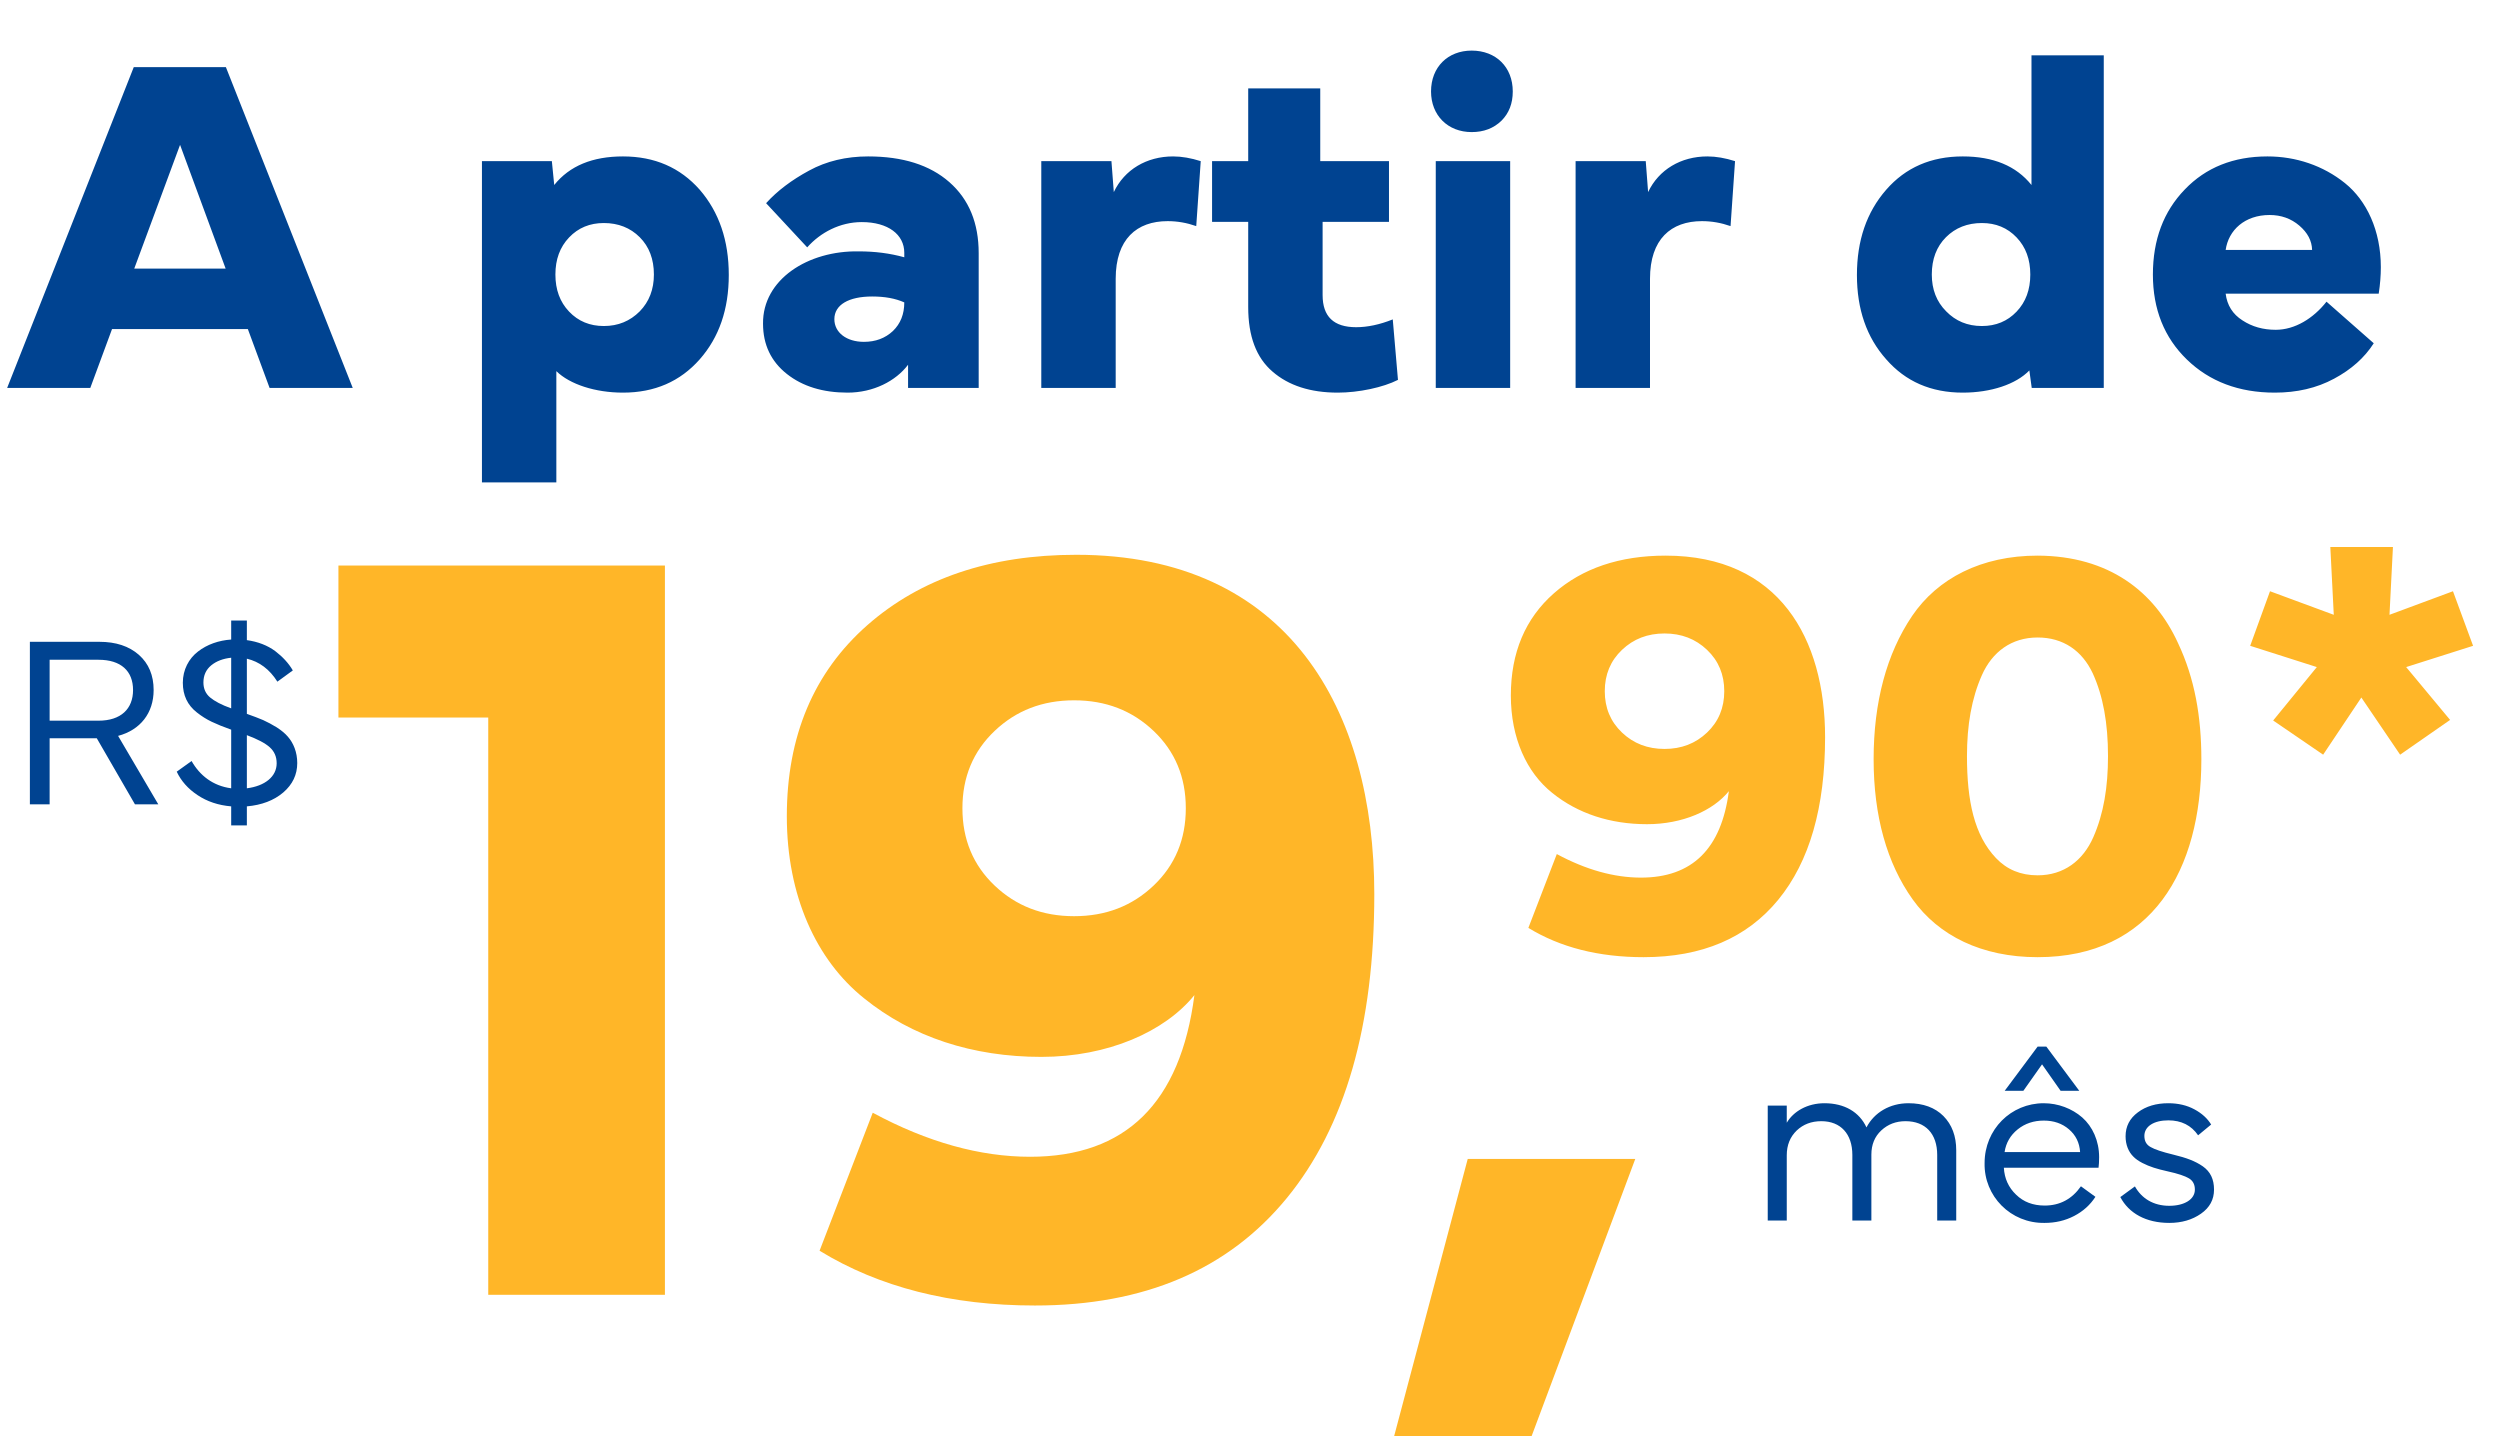 <svg xmlns="http://www.w3.org/2000/svg" width="318" height="183" viewBox="0 0 318 183" fill="none"><path d="M84.578 164.695H62.105V91.266H43.048V71.935H84.578V164.695ZM132.461 134.436C123.718 134.436 115.999 131.908 109.92 126.99C103.84 122.14 100.084 113.944 100.084 103.834C100.084 93.657 103.499 85.528 110.329 79.517C117.092 73.575 125.972 70.569 136.901 70.569C163.882 70.569 174.811 90.31 174.811 113.739C174.811 130.405 171.122 143.315 163.677 152.4C156.231 161.485 145.576 166.061 131.641 166.061C120.985 166.061 111.832 163.739 104.25 159.094L111.013 141.539C117.98 145.296 124.674 147.141 131.026 147.141C143.185 147.141 150.152 140.31 151.928 126.58C148.171 131.225 140.931 134.436 132.461 134.436ZM146.737 92.974C144.005 90.378 140.658 89.08 136.627 89.08C132.597 89.08 129.25 90.378 126.518 92.974C123.786 95.569 122.42 98.848 122.42 102.81C122.42 106.771 123.786 110.05 126.518 112.646C129.25 115.241 132.597 116.539 136.627 116.539C140.658 116.539 144.005 115.241 146.737 112.646C149.469 110.05 150.835 106.771 150.835 102.81C150.835 98.848 149.469 95.569 146.737 92.974ZM177.338 182.66L186.696 147.414H208.008L194.825 182.66H177.338Z" fill="#FFB628"></path><path d="M209.498 104.837C204.822 104.837 200.693 103.485 197.441 100.855C194.19 98.26 192.18 93.876 192.18 88.469C192.18 83.025 194.007 78.677 197.661 75.462C201.278 72.283 206.027 70.676 211.873 70.676C226.305 70.676 232.151 81.235 232.151 93.767C232.151 102.681 230.178 109.587 226.195 114.446C222.213 119.305 216.513 121.753 209.06 121.753C203.36 121.753 198.464 120.511 194.409 118.027L198.026 108.637C201.753 110.646 205.333 111.633 208.731 111.633C215.234 111.633 218.961 107.979 219.911 100.635C217.901 103.12 214.029 104.837 209.498 104.837ZM217.134 82.66C215.673 81.271 213.882 80.577 211.727 80.577C209.571 80.577 207.781 81.271 206.32 82.66C204.858 84.048 204.127 85.802 204.127 87.921C204.127 90.04 204.858 91.794 206.32 93.182C207.781 94.57 209.571 95.265 211.727 95.265C213.882 95.265 215.673 94.57 217.134 93.182C218.596 91.794 219.326 90.04 219.326 87.921C219.326 85.802 218.596 84.048 217.134 82.66ZM259.187 121.753C252.063 121.753 246.582 119.013 243.294 114.409C240.006 109.806 238.325 103.777 238.325 96.58C238.325 89.309 239.969 83.171 243.221 78.348C246.473 73.562 252.026 70.676 259.187 70.676C268.248 70.712 274.057 75.243 277.053 81.819C279.172 86.313 280.013 91.172 280.013 96.58C280.013 110.683 273.728 121.753 259.187 121.753ZM250.199 96.178C250.199 101.878 251.113 106.225 253.889 109.148C255.278 110.61 257.032 111.34 259.187 111.34C262.512 111.34 264.96 109.477 266.275 106.481C267.59 103.485 268.138 100.124 268.138 96.178C268.138 91.976 267.517 88.542 266.202 85.656C264.85 82.769 262.439 81.089 259.187 81.089C255.862 81.089 253.414 82.915 252.099 85.875C250.784 88.834 250.199 92.232 250.199 96.178ZM295.504 95.995L289.147 91.647L294.7 84.852L286.224 82.148L288.745 75.206L296.856 78.202L296.417 69.58H304.382L303.944 78.202L312.018 75.206L314.576 82.148L306.063 84.852L311.653 91.574L305.296 95.995L300.363 88.725L295.504 95.995Z" fill="#FFB628"></path><path d="M227.276 155.25H224.856V140.636H227.276V142.813C228.129 141.366 229.895 140.331 232.072 140.331C234.629 140.331 236.517 141.458 237.415 143.406C238.404 141.503 240.399 140.331 242.758 140.331C244.631 140.331 246.123 140.879 247.204 141.96C248.284 143.056 248.832 144.502 248.832 146.314V155.25H246.412V146.908C246.412 144.213 244.92 142.615 242.378 142.615C241.16 142.615 240.14 143.01 239.303 143.787C238.465 144.563 238.039 145.598 238.039 146.862V155.25H235.619V146.908C235.619 144.228 234.127 142.615 231.676 142.615C230.412 142.615 229.377 143.01 228.54 143.802C227.702 144.609 227.276 145.659 227.276 146.953V155.25ZM260.082 155.554C255.759 155.631 252.349 152.144 252.44 147.943C252.44 143.65 255.805 140.331 259.961 140.331C261.787 140.331 263.553 141.001 264.863 142.143C266.172 143.3 267.009 145.111 267.009 147.197C267.009 147.745 266.979 148.186 266.933 148.537H254.891C254.967 149.907 255.485 151.048 256.444 151.962C257.388 152.89 258.606 153.347 260.082 153.347C262.016 153.347 263.553 152.525 264.695 150.896L266.537 152.236C265.867 153.271 264.969 154.078 263.827 154.672C262.686 155.265 261.437 155.554 260.082 155.554ZM254.983 146.542H264.589C264.512 145.355 264.041 144.396 263.173 143.65C262.305 142.904 261.239 142.539 259.976 142.539C258.697 142.539 257.586 142.904 256.657 143.65C255.729 144.396 255.165 145.355 254.983 146.542ZM257.373 138.748H254.998L259.184 133.13H260.296L264.482 138.748H262.107L259.748 135.384L257.373 138.748ZM269.704 152.266L271.561 150.911C272.413 152.434 273.905 153.378 275.93 153.378C277.863 153.378 279.188 152.555 279.188 151.322C279.188 150.668 278.944 150.196 278.442 149.891C277.939 149.587 277.041 149.282 275.717 148.993C274.362 148.689 273.449 148.415 272.505 147.928C272.033 147.684 271.637 147.41 271.348 147.106C270.754 146.512 270.373 145.629 270.373 144.533C270.373 143.284 270.891 142.264 271.941 141.488C272.977 140.712 274.271 140.331 275.808 140.331C277.056 140.331 278.168 140.59 279.127 141.108C280.086 141.625 280.786 142.264 281.258 143.041L279.599 144.411C278.731 143.147 277.468 142.508 275.808 142.508C273.966 142.508 272.764 143.284 272.764 144.487C272.764 145.142 273.022 145.614 273.555 145.903C274.073 146.207 275.032 146.527 276.417 146.862C278.122 147.273 279.218 147.684 280.193 148.354C281.167 149.039 281.624 149.998 281.624 151.322C281.624 152.586 281.075 153.606 279.964 154.382C278.853 155.159 277.513 155.554 275.93 155.554C272.961 155.554 270.784 154.321 269.704 152.266Z" fill="#004391"></path><path d="M3.801 102.312V81.638H12.631C14.732 81.638 16.406 82.186 17.67 83.298C18.918 84.409 19.542 85.901 19.542 87.773C19.542 90.711 17.837 92.858 15.021 93.604L20.136 102.312H17.167L12.311 93.908H6.313V102.312H3.801ZM12.539 83.922H6.313V91.67H12.539C15.386 91.67 16.924 90.163 16.924 87.773C16.924 85.353 15.386 83.922 12.539 83.922ZM22.48 98.156L24.368 96.801C25.403 98.627 27.078 99.967 29.407 100.272V92.812C28.417 92.462 27.595 92.127 26.925 91.807C26.256 91.488 25.631 91.092 25.038 90.62C23.85 89.691 23.256 88.443 23.256 86.845C23.256 85.185 24.018 83.769 25.19 82.871C26.347 81.973 27.823 81.456 29.407 81.349V78.928H31.401V81.425C32.817 81.623 34.019 82.095 34.994 82.81C35.953 83.541 36.714 84.363 37.247 85.277L35.283 86.708C34.294 85.14 32.999 84.165 31.401 83.785V90.803C32.208 91.092 32.908 91.351 33.471 91.594C34.035 91.853 34.613 92.158 35.207 92.523C35.785 92.903 36.257 93.284 36.607 93.695C37.323 94.502 37.81 95.674 37.81 97.059C37.81 98.536 37.216 99.784 36.029 100.804C34.826 101.824 33.289 102.403 31.401 102.57V104.991H29.407V102.57C27.763 102.433 26.332 101.946 25.129 101.139C23.911 100.332 23.028 99.328 22.48 98.156ZM35.192 97.09C35.192 96.253 34.902 95.583 34.309 95.05C33.715 94.517 32.741 94.015 31.401 93.512V100.272C33.7 99.982 35.192 98.78 35.192 97.09ZM25.875 86.814C25.875 87.606 26.164 88.245 26.727 88.717C27.291 89.189 28.174 89.661 29.407 90.102V83.663C28.387 83.769 27.534 84.089 26.88 84.622C26.21 85.17 25.875 85.901 25.875 86.814Z" fill="#004391"></path><path d="M11.486 49.342H0.91L17.015 8.539H28.733L44.867 49.342H34.291L31.527 41.86H14.25L11.486 49.342ZM28.703 34.169L22.904 18.424L17.075 34.169H28.703ZM70.767 61.36H61.303V20.498H70.196L70.497 23.532C72.45 21.099 75.364 19.897 79.24 19.897C83.266 19.897 86.511 21.309 89.005 24.133C91.469 26.988 92.701 30.593 92.701 34.98C92.701 39.337 91.469 42.912 89.005 45.706C86.511 48.531 83.266 49.943 79.24 49.943C75.725 49.943 72.48 48.891 70.767 47.209V61.36ZM76.806 28.37C75.034 28.37 73.561 28.971 72.389 30.202C71.218 31.434 70.647 32.997 70.647 34.92C70.647 36.843 71.218 38.405 72.389 39.637C73.561 40.869 75.034 41.47 76.806 41.47C78.639 41.47 80.141 40.839 81.373 39.607C82.575 38.375 83.176 36.813 83.176 34.92C83.176 32.967 82.575 31.374 81.373 30.172C80.171 28.971 78.639 28.37 76.806 28.37ZM107.814 49.943C104.689 49.943 102.105 49.161 100.092 47.569C98.079 45.977 97.057 43.843 97.057 41.169C96.997 35.551 102.766 31.855 109.256 31.975C111.269 31.975 113.192 32.215 115.025 32.726V32.155C115.025 29.842 112.982 28.25 109.617 28.25C106.852 28.25 104.358 29.572 102.676 31.464L97.448 25.846C98.86 24.283 100.693 22.901 102.916 21.699C105.11 20.498 107.634 19.897 110.428 19.897C114.815 19.897 118.27 20.978 120.764 23.172C123.257 25.365 124.489 28.37 124.489 32.215V49.342H115.506V46.397C113.943 48.471 111.089 49.943 107.814 49.943ZM106.131 40.598C106.131 42.311 107.694 43.483 109.887 43.483C111.359 43.483 112.591 43.032 113.583 42.101C114.544 41.169 115.025 39.967 115.025 38.465C113.883 37.954 112.531 37.714 110.939 37.714C107.964 37.714 106.131 38.766 106.131 40.598ZM141.916 35.461V49.342H132.452V20.498H141.375L141.676 24.434C143.028 21.579 145.852 19.897 149.217 19.897C150.329 19.897 151.501 20.107 152.733 20.498L152.162 28.76C150.96 28.34 149.758 28.129 148.526 28.129C144.59 28.129 141.916 30.413 141.916 35.461ZM158.772 28.219H154.175V20.498H158.772V11.243H167.936V20.498H176.679V28.219H168.236V37.534C168.236 40.268 169.649 41.62 172.503 41.62C173.945 41.62 175.508 41.289 177.16 40.628L177.821 48.32C175.928 49.282 172.833 49.943 170.159 49.943C166.674 49.943 163.91 49.041 161.867 47.269C159.793 45.496 158.772 42.762 158.772 39.066V28.219ZM182.629 49.342V20.498H192.093V49.342H182.629ZM182.028 11.634C182.028 8.539 184.161 6.436 187.196 6.436C190.29 6.436 192.424 8.539 192.424 11.634C192.424 13.166 191.943 14.398 190.981 15.36C189.99 16.321 188.728 16.802 187.196 16.802C184.161 16.802 182.028 14.669 182.028 11.634ZM209.88 35.461V49.342H200.416V20.498H209.339L209.64 24.434C210.992 21.579 213.816 19.897 217.181 19.897C218.293 19.897 219.465 20.107 220.697 20.498L220.126 28.76C218.924 28.34 217.722 28.129 216.49 28.129C212.554 28.129 209.88 30.413 209.88 35.461ZM249.661 49.943C245.635 49.943 242.39 48.531 239.926 45.706C237.433 42.912 236.201 39.337 236.201 34.98C236.201 30.593 237.433 26.988 239.926 24.133C242.39 21.309 245.635 19.897 249.661 19.897C253.537 19.897 256.452 21.099 258.405 23.532V7.037H267.599V49.342H258.435L258.134 47.118C256.422 48.891 253.237 49.943 249.661 49.943ZM245.725 34.92C245.725 36.813 246.326 38.375 247.558 39.607C248.76 40.839 250.262 41.47 252.095 41.47C253.868 41.47 255.34 40.869 256.512 39.637C257.684 38.405 258.254 36.843 258.254 34.92C258.254 32.997 257.684 31.434 256.512 30.202C255.34 28.971 253.868 28.37 252.095 28.37C250.262 28.37 248.73 28.971 247.528 30.172C246.326 31.374 245.725 32.967 245.725 34.92ZM278.175 45.736C275.291 42.942 273.848 39.337 273.848 34.92C273.848 30.503 275.2 26.897 277.905 24.103C280.579 21.309 284.094 19.897 288.421 19.897C292.056 19.897 295.512 21.068 298.276 23.292C301.04 25.515 302.843 29.331 302.843 33.988C302.843 35.04 302.753 36.182 302.572 37.353H283.103C283.283 38.826 284.004 39.967 285.236 40.749C286.468 41.56 287.88 41.95 289.472 41.95C291.906 41.95 294.25 40.508 295.932 38.375L301.941 43.663C300.77 45.496 299.087 46.998 296.894 48.17C294.67 49.372 292.146 49.943 289.352 49.943C284.785 49.943 281.059 48.531 278.175 45.736ZM288.691 27.348C285.536 27.348 283.463 29.271 283.103 31.795H294.099C294.069 30.623 293.529 29.602 292.477 28.7C291.425 27.799 290.163 27.348 288.691 27.348Z" fill="#004391"></path></svg>